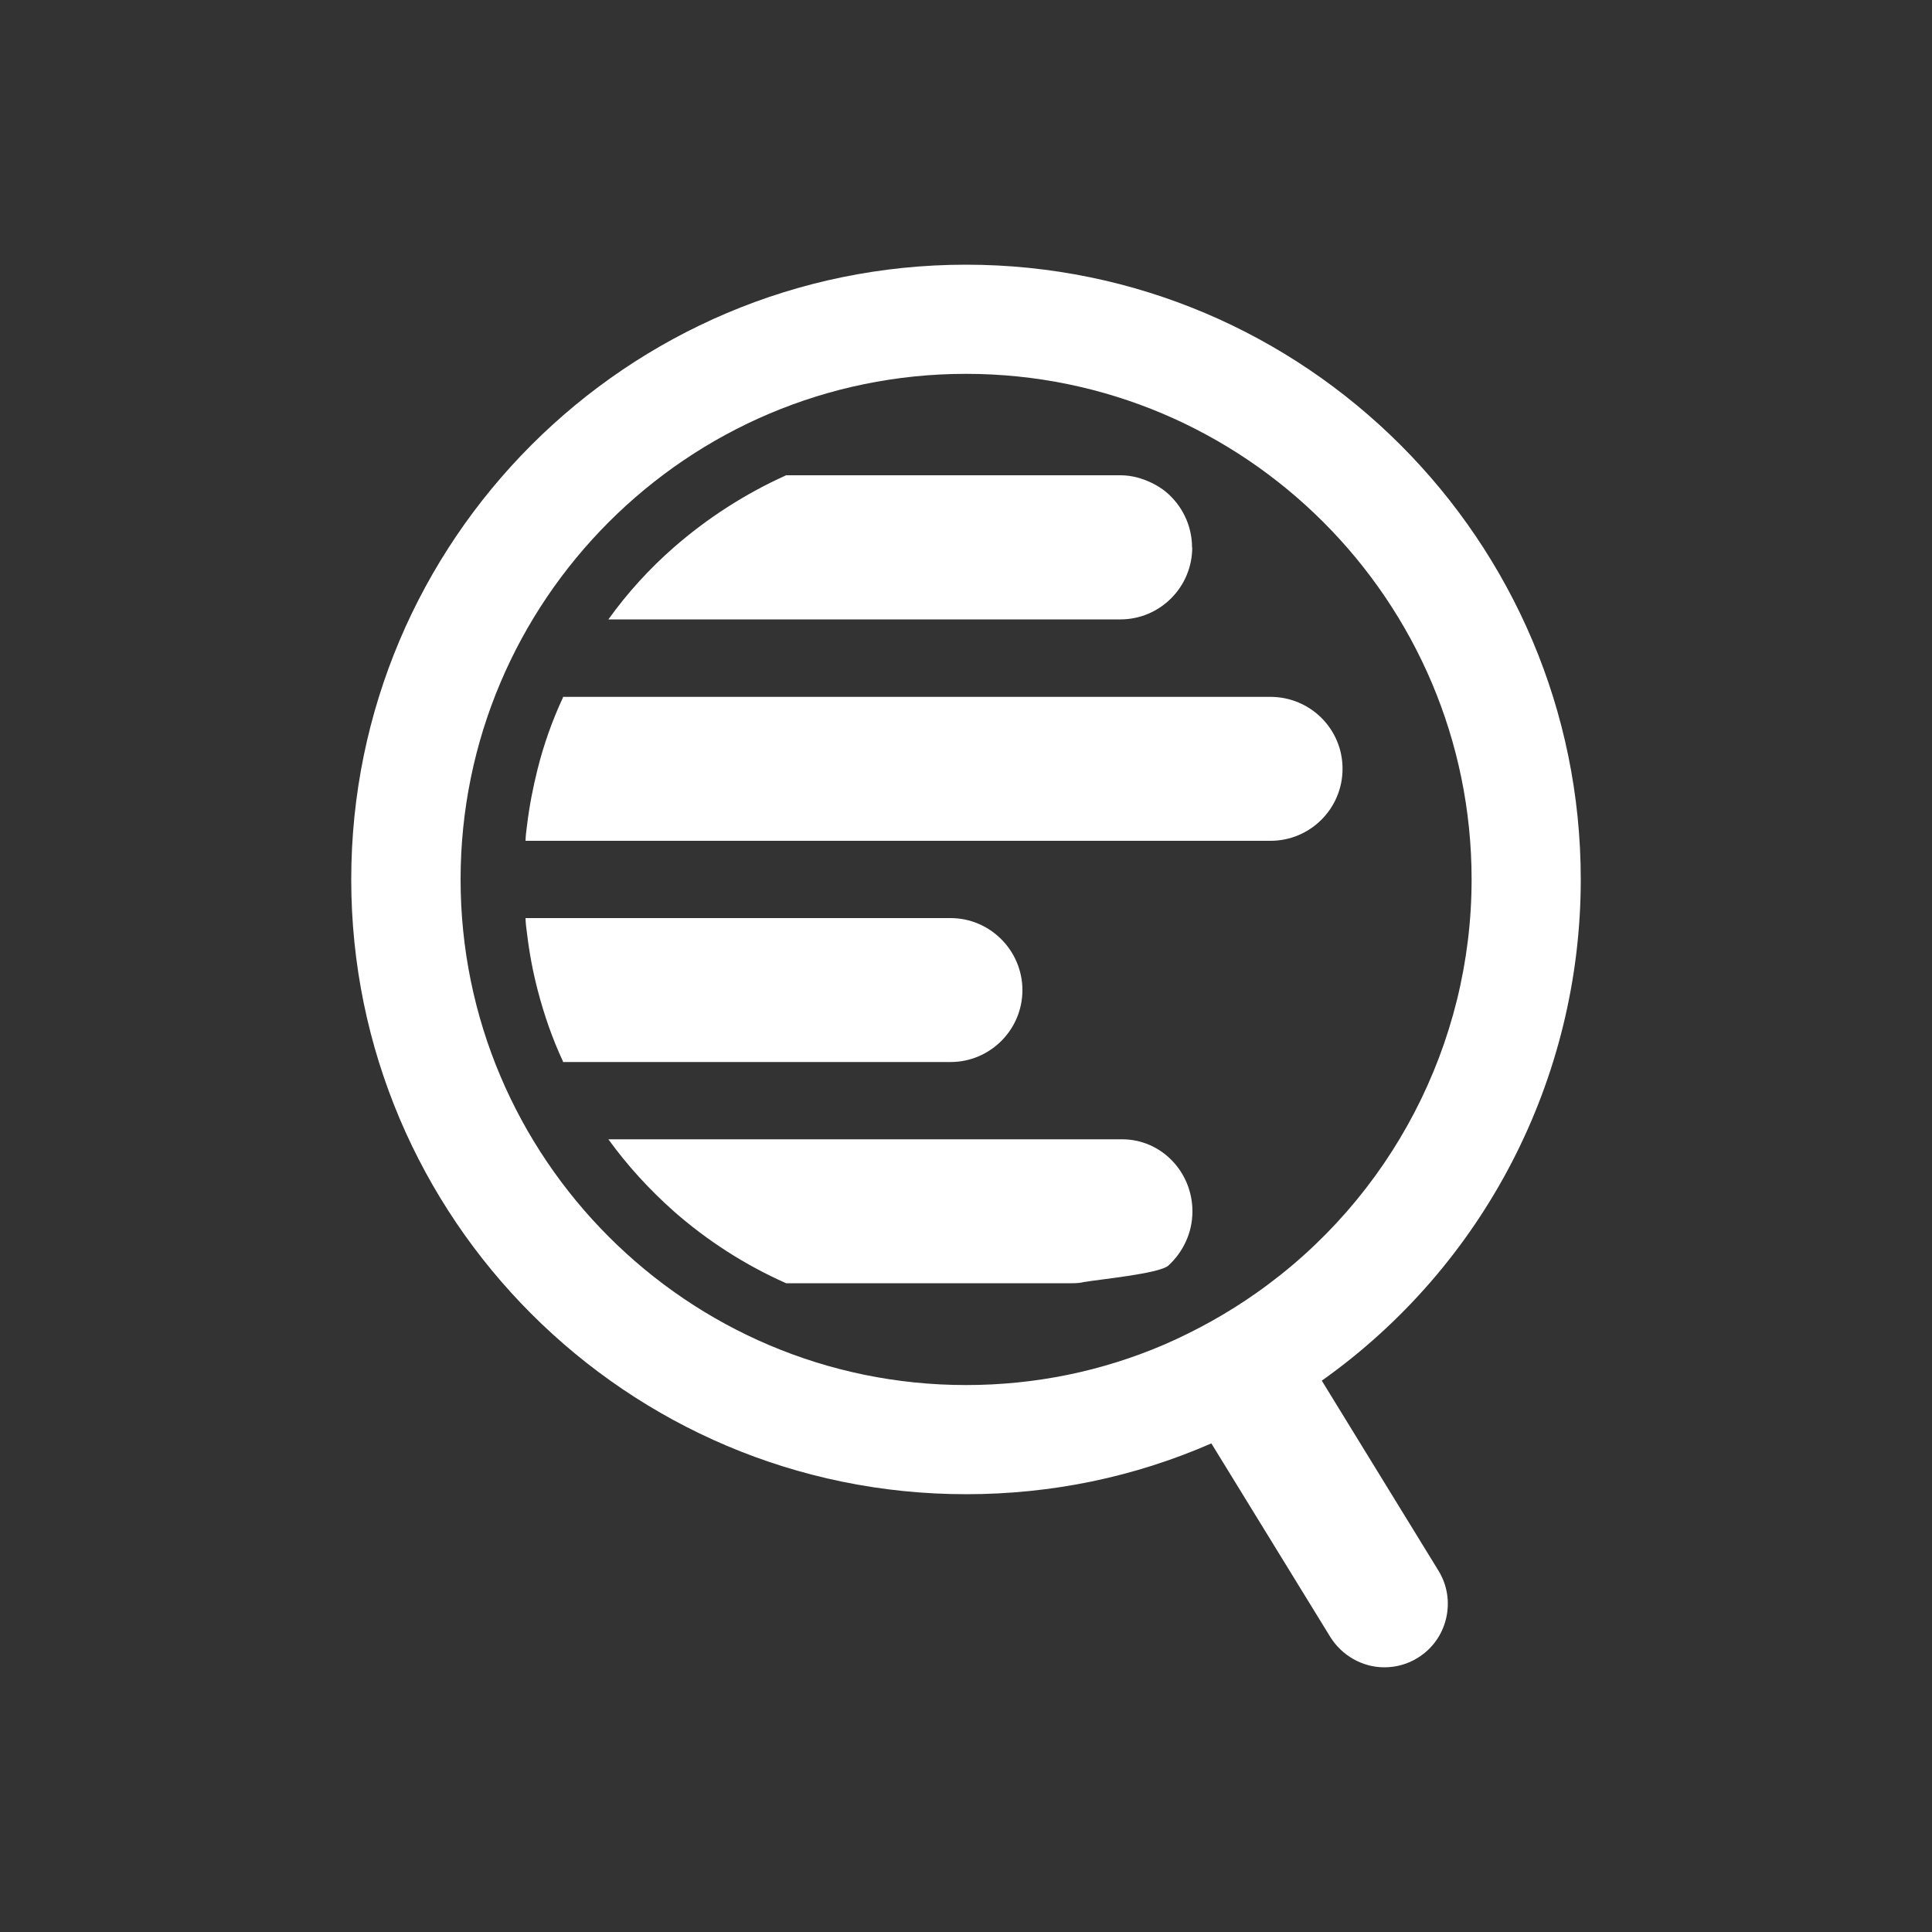 <?xml version="1.0" encoding="UTF-8"?>
<svg xmlns="http://www.w3.org/2000/svg" id="Layer_1" viewBox="0 0 100 100">
  <rect x="0" y="0" width="100" height="100" fill="#333333" stroke="none"/>
  <defs>
    <style>.cls-1{fill:#fff;stroke-width:0px;}</style>
  </defs>
  <path class="cls-1" d="M68.42,71.46c8.4-5.96,13.4-15.62,13.4-25.94,0-17.54-14.27-31.82-31.82-31.82s-31.82,14.27-31.82,31.82,14.27,31.82,31.82,31.82c4.42,0,8.69-.88,12.7-2.63l6.15,10.01c.6.97,1.67,1.58,2.8,1.58.62,0,1.22-.17,1.73-.49.75-.46,1.27-1.19,1.47-2.04.2-.85.06-1.74-.4-2.48l-6.03-9.82ZM65.02,66.93c-1.46,1.03-3.07,1.93-4.77,2.67-3.25,1.39-6.7,2.09-10.25,2.09-14.42,0-26.16-11.74-26.16-26.17s11.73-26.17,26.16-26.17,26.17,11.74,26.17,26.17c0,8.51-4.17,16.51-11.15,21.41Z"></path>
  <path class="cls-1" d="M58.08,58.97h-26.59c.99,1.37,2.13,2.61,3.39,3.73,1.73,1.52,3.69,2.78,5.81,3.72h14.77c.22,0,.46-.01.68-.07h.03c.63-.12,3.82-.42,4.3-.84h0c.76-.7,1.25-1.69,1.25-2.81,0-2.06-1.63-3.73-3.63-3.73Z"></path>
  <path class="cls-1" d="M52.92,51.25c0-2.05-1.67-3.73-3.72-3.73h-22c.01.28.04.54.08.81.12,1,.3,1.96.55,2.92.33,1.27.76,2.51,1.31,3.69-.01.01,0,.03.01.03h20.05c2.05,0,3.72-1.67,3.72-3.72Z"></path>
  <path class="cls-1" d="M65.75,36.07H29.15s-.03.01-.01.03c-.55,1.18-.99,2.42-1.31,3.69-.24.96-.43,1.92-.55,2.92-.04.28-.07.54-.08.81h38.56c2.06,0,3.73-1.67,3.73-3.73s-1.67-3.72-3.73-3.72Z"></path>
  <path class="cls-1" d="M61.7,28.34c0-1.16-.53-2.19-1.35-2.88-.42-.34-.92-.59-1.47-.74-.29-.08-.59-.12-.89-.12h-17.3c-2.11.95-4.07,2.21-5.81,3.73-1.26,1.1-2.4,2.35-3.39,3.73h26.5c2.05,0,3.72-1.67,3.72-3.73Z"></path>
</svg>
